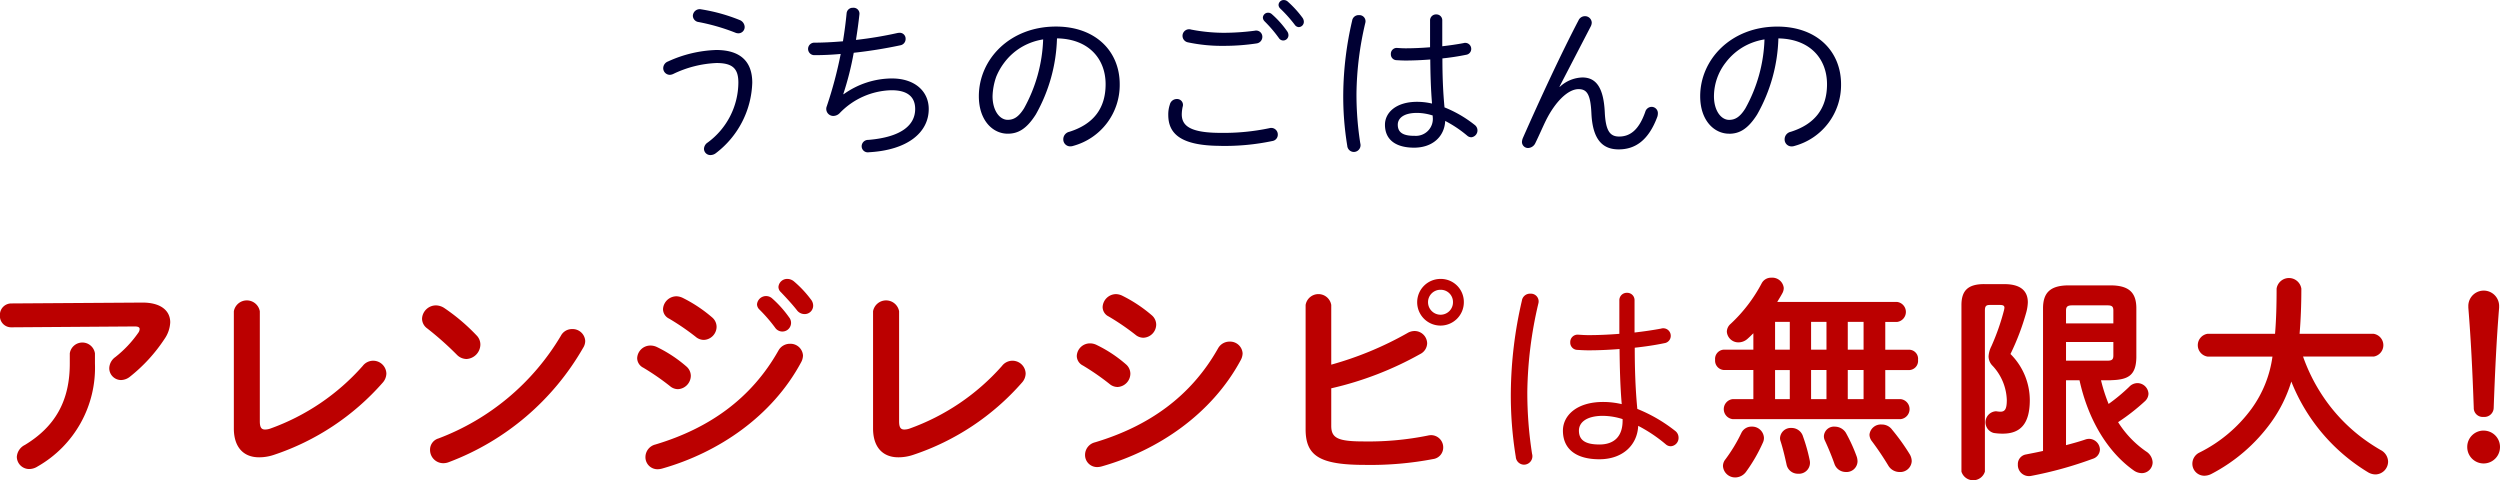 <svg id="h2" xmlns="http://www.w3.org/2000/svg" width="368.62" height="70.812" viewBox="0 0 368.62 70.812">
  <defs>
    <style>
      .cls-1 {
        fill: #003;
      }

      .cls-1, .cls-2 {
        fill-rule: evenodd;
      }

      .cls-2 {
        fill: #b00;
      }
    </style>
  </defs>
  <path id="うちのごはんの" class="cls-1" d="M1407.8,604.225a1.017,1.017,0,0,0-1.26.947,0.957,0.957,0,0,0,.85.922,29.876,29.876,0,0,1,5.4,1.562,1.133,1.133,0,0,0,.46.1,0.926,0.926,0,0,0,.93-0.947,1.148,1.148,0,0,0-.77-1.025A25.822,25.822,0,0,0,1407.8,604.225Zm-4.15,9.524a16.188,16.188,0,0,1,6.38-1.613c2.43,0,3.22.871,3.22,2.894a11.047,11.047,0,0,1-4.53,8.833,1.167,1.167,0,0,0-.54.922,0.933,0.933,0,0,0,.98.922,1.3,1.3,0,0,0,.74-0.256,13.558,13.558,0,0,0,5.4-10.421c0-3.175-1.82-4.814-5.32-4.814a18.373,18.373,0,0,0-7.1,1.69,1.076,1.076,0,0,0-.71,1,0.988,0.988,0,0,0,.97.973A1.374,1.374,0,0,0,1403.65,613.749Zm25.07,2.97a44.852,44.852,0,0,0,1.54-6.093,68.755,68.755,0,0,0,6.86-1.1,0.942,0.942,0,0,0,.79-0.948,0.867,0.867,0,0,0-.92-0.9,2.139,2.139,0,0,0-.36.051,56.781,56.781,0,0,1-6.04,1c0.2-1.255.38-2.535,0.51-3.764a0.867,0.867,0,0,0-.95-0.973,0.894,0.894,0,0,0-.94.82c-0.13,1.357-.31,2.714-0.54,4.122-1.54.128-2.97,0.2-4.2,0.2a0.922,0.922,0,1,0,.02,1.843c1.16,0,2.46-.051,3.85-0.179a60.7,60.7,0,0,1-2.05,7.707,1.036,1.036,0,0,0,1,1.434,1.343,1.343,0,0,0,.87-0.384,10.918,10.918,0,0,1,7.68-3.406c2.38,0,3.48,1,3.48,2.765,0,2.356-2,4.148-6.91,4.558a0.946,0.946,0,0,0-.98.922,0.9,0.9,0,0,0,1.05.9c5.69-.307,8.84-2.893,8.84-6.376,0-2.611-2.05-4.506-5.43-4.506a12.3,12.3,0,0,0-7.12,2.33Zm24.24,5.838c1.46,0,2.74-.614,4.15-2.842a24.1,24.1,0,0,0,3.12-11.214c4.66,0.076,7.17,3,7.17,6.759,0,3.61-1.84,5.915-5.35,7.016a1.128,1.128,0,0,0-.89,1.1,1.019,1.019,0,0,0,1.05,1.049,1.415,1.415,0,0,0,.43-0.076,9.3,9.3,0,0,0,6.84-9.09c0-4.839-3.54-8.5-9.4-8.5-6.84,0-11.37,4.865-11.37,10.268C1448.71,620.637,1450.79,622.557,1452.96,622.557Zm5.23-13.9a22.455,22.455,0,0,1-2.82,10.165c-0.85,1.357-1.59,1.69-2.41,1.69-1.18,0-2.23-1.357-2.23-3.482a9.382,9.382,0,0,1,.54-2.868,9.213,9.213,0,0,1,1.18-2.074,8.779,8.779,0,0,1,2.79-2.432A9.122,9.122,0,0,1,1458.19,608.654Zm21.8-1.459a0.971,0.971,0,0,0-1.25.921,0.984,0.984,0,0,0,.82.973,24.136,24.136,0,0,0,5.3.512,32.074,32.074,0,0,0,4.81-.358,0.976,0.976,0,0,0,.84-0.973,0.911,0.911,0,0,0-1.12-.9,35.872,35.872,0,0,1-4.56.307A25.54,25.54,0,0,1,1479.99,607.2Zm10.86-1.2a19.074,19.074,0,0,1,2.1,2.458,0.767,0.767,0,0,0,.64.359,0.778,0.778,0,0,0,.77-0.794,1,1,0,0,0-.21-0.589,14.027,14.027,0,0,0-2.25-2.509,0.8,0.8,0,0,0-.54-0.205,0.763,0.763,0,0,0-.77.717A0.809,0.809,0,0,0,1490.85,605.991Zm-6.4,18.359a33.936,33.936,0,0,0,7.52-.717,0.942,0.942,0,0,0,.82-0.948,0.971,0.971,0,0,0-1.25-.947,32.8,32.8,0,0,1-7.12.691c-4.48,0-5.79-1-5.79-2.739a5.659,5.659,0,0,1,.13-1.1,0.869,0.869,0,0,0-.87-1.153,1.055,1.055,0,0,0-1.02.82,4.56,4.56,0,0,0-.23,1.536C1476.64,622.711,1478.71,624.35,1484.45,624.35Zm8.7-20.253a19.976,19.976,0,0,1,2.15,2.406,0.757,0.757,0,0,0,.59.333,0.782,0.782,0,0,0,.74-0.793,1.066,1.066,0,0,0-.2-0.589,15.468,15.468,0,0,0-2.2-2.407,0.868,0.868,0,0,0-.57-0.205,0.754,0.754,0,0,0-.76.717A0.745,0.745,0,0,0,1493.15,604.1Zm23.89,1.766a0.862,0.862,0,0,0-.9-0.9,0.873,0.873,0,0,0-.9.9v3.943c-1.25.1-2.51,0.154-3.63,0.154-0.41,0-.8-0.026-1.18-0.051a0.864,0.864,0,0,0-.97.9,0.849,0.849,0,0,0,.82.9c0.43,0.026.87,0.051,1.33,0.051,1.15,0,2.38-.051,3.66-0.153,0.02,2.176.08,4.327,0.26,6.5a9.616,9.616,0,0,0-2.21-.256c-3.12,0-4.73,1.613-4.73,3.38,0,2.2,1.58,3.38,4.3,3.38,2.74,0,4.48-1.665,4.58-3.943a17.47,17.47,0,0,1,3.25,2.176,0.9,0.9,0,0,0,.62.23,1.012,1.012,0,0,0,.48-1.818,17.776,17.776,0,0,0-4.45-2.586c-0.23-2.406-.31-4.813-0.31-7.22a35.485,35.485,0,0,0,3.51-.538,0.865,0.865,0,0,0,.74-0.87,0.885,0.885,0,0,0-1.15-.845c-0.95.179-2.02,0.333-3.12,0.461v-3.79Zm-4.15,17c-1.69,0-2.41-.537-2.41-1.638,0-.922.82-1.741,2.84-1.741a7.769,7.769,0,0,1,2.31.384v0.179A2.5,2.5,0,0,1,1512.89,622.864Zm-9.14-16.975a49.457,49.457,0,0,0-1.31,10.7,44.664,44.664,0,0,0,.59,7.733,0.985,0.985,0,0,0,.97.922,1,1,0,0,0,.95-1.281,46.108,46.108,0,0,1-.56-7.348,47.274,47.274,0,0,1,1.3-10.395,0.908,0.908,0,0,0-.94-1.152A0.962,0.962,0,0,0,1503.75,605.889Zm30.57,9.729,4.61-8.884a1.27,1.27,0,0,0,.15-0.563,0.993,0.993,0,0,0-1.02-.948,1.048,1.048,0,0,0-.93.615c-2.61,4.992-5.68,11.624-8.22,17.385a1.767,1.767,0,0,0-.12.538,0.893,0.893,0,0,0,.92.9,1.226,1.226,0,0,0,1.05-.717c0.54-1.1,1.15-2.509,1.53-3.277,1.36-2.766,3.26-4.686,4.84-4.686,1.23,0,1.77.742,1.9,3.559,0.18,3.969,1.71,5.326,4.02,5.326,2.35,0,4.38-1.229,5.71-4.84a1.721,1.721,0,0,0,.07-0.46,0.929,0.929,0,0,0-.92-0.973,0.992,0.992,0,0,0-.94.742c-0.95,2.714-2.28,3.636-3.85,3.636-1.33,0-1.99-.794-2.12-3.61-0.18-3.687-1.33-5.1-3.3-5.1a5.1,5.1,0,0,0-3.33,1.383Zm25.01,6.939c1.45,0,2.73-.614,4.14-2.842a24.1,24.1,0,0,0,3.13-11.214c4.66,0.076,7.17,3,7.17,6.759,0,3.61-1.85,5.915-5.36,7.016a1.128,1.128,0,0,0-.89,1.1,1.019,1.019,0,0,0,1.05,1.049,1.365,1.365,0,0,0,.43-0.076,9.3,9.3,0,0,0,6.84-9.09c0-4.839-3.53-8.5-9.4-8.5-6.83,0-11.37,4.865-11.37,10.268C1555.07,620.637,1557.15,622.557,1559.33,622.557Zm5.22-13.9a22.329,22.329,0,0,1-2.82,10.165c-0.84,1.357-1.59,1.69-2.4,1.69-1.18,0-2.23-1.357-2.23-3.482a8.128,8.128,0,0,1,1.71-4.942,8.888,8.888,0,0,1,2.79-2.432A9.2,9.2,0,0,1,1564.55,608.654Z" transform="translate(-1304.38 -602.844)"/>
  <path id="アレンジレシピは無限大_" data-name="アレンジレシピは無限大！" class="cls-2" d="M1314.67,656.45c0,5.6-2.24,9.343-6.62,12a2.114,2.114,0,0,0-1.19,1.76,1.825,1.825,0,0,0,1.86,1.792,2.322,2.322,0,0,0,1.21-.384,16.75,16.75,0,0,0,8.45-15.167v-1.5a1.875,1.875,0,0,0-3.71,0v1.5Zm-8.61-8.864a1.673,1.673,0,0,0-1.69,1.76,1.656,1.656,0,0,0,1.69,1.76l18.18-.128c0.51,0,.73.128,0.73,0.384a1,1,0,0,1-.22.576,16.655,16.655,0,0,1-3.36,3.552,2.1,2.1,0,0,0-.9,1.632,1.75,1.75,0,0,0,1.73,1.76,2.181,2.181,0,0,0,1.34-.512,23.718,23.718,0,0,0,5.09-5.568,4.65,4.65,0,0,0,.83-2.432c0-1.7-1.37-2.943-4.19-2.911Zm36.63,1.152a1.946,1.946,0,0,0-3.83,0v17.279c0,2.816,1.47,4.256,3.71,4.256a6.835,6.835,0,0,0,2.17-.352,36.836,36.836,0,0,0,16.07-10.655,2.1,2.1,0,0,0,.54-1.344,1.943,1.943,0,0,0-3.49-1.12,33.081,33.081,0,0,1-13.66,9.247,2.407,2.407,0,0,1-.74.128c-0.54,0-.77-0.32-0.77-1.216V648.738Zm27.24-.448a2.3,2.3,0,0,0-1.28-.416,2.06,2.06,0,0,0-2.04,1.952,1.781,1.781,0,0,0,.76,1.44,46.585,46.585,0,0,1,4.36,3.872,2.016,2.016,0,0,0,1.44.64,2.162,2.162,0,0,0,2.04-2.112,1.905,1.905,0,0,0-.57-1.376A28.677,28.677,0,0,0,1369.93,648.29Zm17.15,4.064a35.64,35.64,0,0,1-18.04,15.135,1.724,1.724,0,0,0-1.25,1.7,1.952,1.952,0,0,0,1.92,1.952,2.231,2.231,0,0,0,.86-0.16,38.451,38.451,0,0,0,19.78-16.831,1.943,1.943,0,0,0,.32-1.024,1.861,1.861,0,0,0-1.95-1.76A1.837,1.837,0,0,0,1387.08,652.354Zm14.17,1.664a2.228,2.228,0,0,0-.96-0.224,1.95,1.95,0,0,0-1.96,1.856,1.594,1.594,0,0,0,.9,1.408,36.289,36.289,0,0,1,3.94,2.72,1.824,1.824,0,0,0,1.18.448,2,2,0,0,0,1.89-1.952,1.837,1.837,0,0,0-.67-1.408A19.563,19.563,0,0,0,1401.25,654.018Zm3.84-7.231a2.3,2.3,0,0,0-.96-0.256,2,2,0,0,0-1.99,1.887,1.561,1.561,0,0,0,.9,1.408,35.784,35.784,0,0,1,3.93,2.688,1.848,1.848,0,0,0,1.19.448,1.958,1.958,0,0,0,1.88-1.92,1.837,1.837,0,0,0-.67-1.408A20.805,20.805,0,0,0,1405.09,646.787Zm11.23,1.663a23.076,23.076,0,0,1,2.36,2.72,1.282,1.282,0,1,0,2.05-1.536,15.993,15.993,0,0,0-2.49-2.783,1.34,1.34,0,0,0-2.24.863A1.108,1.108,0,0,0,1416.32,648.45Zm2.84,6.08c-4,7.1-10.24,11.487-18.14,13.855a1.917,1.917,0,0,0-1.47,1.824,1.772,1.772,0,0,0,1.79,1.824,2.59,2.59,0,0,0,.67-0.1c8.35-2.368,16.23-7.744,20.48-15.647a2.194,2.194,0,0,0,.29-1.024,1.848,1.848,0,0,0-1.92-1.728A1.925,1.925,0,0,0,1419.16,654.53Zm0.36-8.607c0.73,0.768,1.63,1.727,2.36,2.655a1.4,1.4,0,0,0,1.12.576,1.245,1.245,0,0,0,1.28-1.216,1.462,1.462,0,0,0-.35-0.959,16.024,16.024,0,0,0-2.46-2.624,1.537,1.537,0,0,0-.96-0.384,1.288,1.288,0,0,0-1.35,1.184A1.054,1.054,0,0,0,1419.52,645.923Zm17.43,2.815a1.952,1.952,0,0,0-3.84,0v17.279c0,2.816,1.48,4.256,3.72,4.256a6.835,6.835,0,0,0,2.17-.352,36.749,36.749,0,0,0,16.06-10.655,2.065,2.065,0,0,0,.55-1.344,1.943,1.943,0,0,0-3.49-1.12,33.081,33.081,0,0,1-13.66,9.247,2.407,2.407,0,0,1-.74.128c-0.54,0-.77-0.32-0.77-1.216V648.738Zm29.11,4.96a2.2,2.2,0,0,0-.96-0.224,1.941,1.941,0,0,0-1.95,1.856,1.594,1.594,0,0,0,.9,1.408,36.194,36.194,0,0,1,3.93,2.72,1.848,1.848,0,0,0,1.19.448,1.987,1.987,0,0,0,1.88-1.952,1.837,1.837,0,0,0-.67-1.408A19.333,19.333,0,0,0,1466.06,653.7Zm3.84-7.231a2.262,2.262,0,0,0-.96-0.256,2,2,0,0,0-1.98,1.887,1.55,1.55,0,0,0,.89,1.408,35.879,35.879,0,0,1,3.94,2.688,1.824,1.824,0,0,0,1.18.448,1.96,1.96,0,0,0,1.89-1.92,1.837,1.837,0,0,0-.67-1.408A20.869,20.869,0,0,0,1469.9,646.467Zm14.08,7.743c-4,7.1-10.24,11.487-18.14,13.855a1.906,1.906,0,0,0-1.47,1.824,1.772,1.772,0,0,0,1.79,1.824,2.59,2.59,0,0,0,.67-0.1c8.35-2.368,16.22-7.744,20.48-15.647a2.194,2.194,0,0,0,.29-1.024,1.848,1.848,0,0,0-1.92-1.728A1.925,1.925,0,0,0,1483.98,654.21Zm32.81-10.239a3.44,3.44,0,1,0,3.43,3.424A3.391,3.391,0,0,0,1516.79,643.971Zm0,5.279a1.855,1.855,0,0,1-1.85-1.855,1.828,1.828,0,0,1,1.85-1.824,1.8,1.8,0,0,1,1.83,1.824A1.831,1.831,0,0,1,1516.79,649.25Zm-16.12-1.44a1.916,1.916,0,0,0-3.78,0v18.335c0,3.968,2.14,5.248,8.8,5.248a49.19,49.19,0,0,0,10.01-.864,1.716,1.716,0,0,0,1.48-1.7,1.8,1.8,0,0,0-1.8-1.824,2.47,2.47,0,0,0-.48.064,44.12,44.12,0,0,1-9.4.864c-3.84,0-4.83-.48-4.83-2.3V660.1a49.18,49.18,0,0,0,13.12-5.056,1.819,1.819,0,0,0,1.02-1.568,1.852,1.852,0,0,0-1.86-1.824,2.082,2.082,0,0,0-1.08.32,49.876,49.876,0,0,1-11.2,4.64v-8.8Zm44.72-.671a1.077,1.077,0,0,0-1.12-1.12,1.088,1.088,0,0,0-1.12,1.12v4.927c-1.57.128-3.14,0.192-4.55,0.192-0.51,0-.99-0.032-1.47-0.064a1.09,1.09,0,0,0-1.22,1.12,1.067,1.067,0,0,0,1.03,1.12c0.54,0.032,1.09.064,1.66,0.064,1.44,0,2.98-.064,4.58-0.192,0.03,2.72.09,5.408,0.32,8.127a11.949,11.949,0,0,0-2.75-.32c-3.91,0-5.92,2.016-5.92,4.224,0,2.752,1.98,4.224,5.37,4.224,3.43,0,5.6-2.08,5.73-4.928a21.8,21.8,0,0,1,4.06,2.72,1.108,1.108,0,0,0,.77.288,1.228,1.228,0,0,0,1.12-1.248,1.247,1.247,0,0,0-.51-1.024,22.488,22.488,0,0,0-5.57-3.232c-0.29-3.007-.38-6.015-0.38-9.023,1.5-.16,3-0.384,4.38-0.672a1.085,1.085,0,0,0,.93-1.088,1.106,1.106,0,0,0-1.44-1.056c-1.19.224-2.53,0.416-3.9,0.576v-4.735Zm-5.19,21.246c-2.11,0-3.01-.672-3.01-2.048,0-1.152,1.03-2.176,3.56-2.176a9.742,9.742,0,0,1,2.88.48v0.224C1543.63,667.169,1542.41,668.385,1540.2,668.385Zm-11.42-21.214a61.909,61.909,0,0,0-1.63,13.375,55.9,55.9,0,0,0,.73,9.663,1.232,1.232,0,0,0,1.22,1.152,1.249,1.249,0,0,0,1.18-1.6,58.531,58.531,0,0,1-.7-9.183,59.4,59.4,0,0,1,1.63-12.992,1.142,1.142,0,0,0-1.18-1.439A1.2,1.2,0,0,0,1528.78,647.171Zm34.13,14.526h-3.08a1.486,1.486,0,0,0,0,2.944h24.83a1.486,1.486,0,0,0,0-2.944h-2.3V657.41h3.55a1.355,1.355,0,0,0,1.28-1.5,1.338,1.338,0,0,0-1.28-1.5h-3.55v-4.1h1.76a1.486,1.486,0,0,0,0-2.943h-17.69c0.28-.48.57-0.928,0.8-1.376a1.6,1.6,0,0,0,.16-0.7,1.7,1.7,0,0,0-1.83-1.5,1.549,1.549,0,0,0-1.41.8,22.429,22.429,0,0,1-4.6,6.015,1.545,1.545,0,0,0-.55,1.152,1.7,1.7,0,0,0,1.73,1.568,2,2,0,0,0,1.34-.544c0.29-.256.55-0.512,0.84-0.8V654.4h-4.36a1.362,1.362,0,0,0-1.28,1.5,1.38,1.38,0,0,0,1.28,1.5h4.36V661.7Zm3.2,0V657.41h2.17V661.7h-2.17Zm0-7.295v-4.1h2.17v4.1h-2.17Zm5.31-4.1h2.27v4.1h-2.27v-4.1Zm0,7.1h2.27V661.7h-2.27V657.41Zm5.41-7.1h2.33v4.1h-2.33v-4.1Zm0,7.1h2.33V661.7h-2.33V657.41Zm-15.72,9.343a23.217,23.217,0,0,1-2.33,3.84,1.545,1.545,0,0,0-.35.992,1.793,1.793,0,0,0,1.82,1.664,2,2,0,0,0,1.63-.9,23.545,23.545,0,0,0,2.43-4.224,1.59,1.59,0,0,0,.16-0.736,1.742,1.742,0,0,0-1.82-1.632A1.63,1.63,0,0,0,1561.11,666.753Zm9.12,0.448a1.755,1.755,0,0,0-1.69-1.248,1.589,1.589,0,0,0-1.7,1.5,1.456,1.456,0,0,0,.1.512c0.32,0.992.64,2.336,0.86,3.36a1.691,1.691,0,0,0,1.7,1.376,1.62,1.62,0,0,0,1.73-1.92A24.892,24.892,0,0,0,1570.23,667.2Zm13.09-1.056a1.871,1.871,0,0,0-1.5-.7,1.68,1.68,0,0,0-1.79,1.5,1.658,1.658,0,0,0,.38.992,42.2,42.2,0,0,1,2.37,3.52,1.932,1.932,0,0,0,1.69.992,1.689,1.689,0,0,0,1.79-1.6,2.059,2.059,0,0,0-.28-0.992A31.19,31.19,0,0,0,1583.32,666.145Zm-6.72.608a1.919,1.919,0,0,0-1.66-.992,1.49,1.49,0,0,0-1.63,1.376,1.469,1.469,0,0,0,.16.7c0.48,1.024,1.02,2.336,1.4,3.424a1.761,1.761,0,0,0,1.67,1.184,1.613,1.613,0,0,0,1.73-1.568,2.578,2.578,0,0,0-.1-0.64A23.534,23.534,0,0,0,1576.6,666.753Zm39.01-7.839c2.49-.064,3.71-0.64,3.77-3.328v-7.264c0-2.335-1.09-3.391-3.84-3.391h-6.11c-2.72,0-3.81,1.056-3.81,3.391v21.023c-0.83.192-1.69,0.352-2.49,0.512a1.431,1.431,0,0,0-1.22,1.472,1.637,1.637,0,0,0,1.92,1.7,56.925,56.925,0,0,0,9.12-2.528,1.475,1.475,0,0,0,1.06-1.344,1.63,1.63,0,0,0-1.6-1.6,1.8,1.8,0,0,0-.55.1c-0.93.32-1.89,0.576-2.85,0.832v-9.567H1611c1.25,5.7,4.06,10.5,7.97,13.279a2.117,2.117,0,0,0,1.21.416,1.6,1.6,0,0,0,1.6-1.6,2,2,0,0,0-.96-1.6,14.822,14.822,0,0,1-4.13-4.32,30.624,30.624,0,0,0,3.97-3.1,1.564,1.564,0,0,0,.51-1.087,1.643,1.643,0,0,0-1.63-1.568,1.678,1.678,0,0,0-1.21.544,26.842,26.842,0,0,1-3.04,2.527,24.637,24.637,0,0,1-1.12-3.487h1.44Zm-6.6-2.88v-2.752h6.98v1.984c0,0.576-.19.768-0.86,0.768h-6.12Zm6.98-5.5h-6.98v-1.888c0-.576.23-0.768,0.9-0.768h5.22c0.67,0,.86.192,0.86,0.768v1.888Zm-19.04-5.791c-2.4,0-3.36.96-3.36,3.1v24.543a1.809,1.809,0,0,0,3.46,0V648.642c0-.64.16-0.832,0.73-0.832h1.47c0.48,0,.68.1,0.68,0.416a2.771,2.771,0,0,1-.07.384,33.649,33.649,0,0,1-1.85,5.28,3.772,3.772,0,0,0-.42,1.5,1.983,1.983,0,0,0,.61,1.408,7.741,7.741,0,0,1,2.08,5.023c0,1.376-.29,1.728-0.96,1.728a4.881,4.881,0,0,1-.61-0.064,1.626,1.626,0,0,0-.35,3.2,8.435,8.435,0,0,0,1.31.1c2.53,0,4-1.344,4-4.96a9.617,9.617,0,0,0-2.85-6.783,35.826,35.826,0,0,0,2.34-6.176,6.463,6.463,0,0,0,.22-1.439c0-1.728-1.12-2.688-3.45-2.688h-2.98Zm57.41,10.687a1.7,1.7,0,0,0,0-3.36h-10.91c0.16-1.92.26-4.128,0.26-6.655a1.846,1.846,0,0,0-3.65,0c0,2.623-.07,4.8-0.23,6.655h-9.95a1.7,1.7,0,0,0,0,3.36h9.57a16.979,16.979,0,0,1-3.1,7.711,21.208,21.208,0,0,1-7.65,6.432,1.829,1.829,0,0,0-1.06,1.632,1.765,1.765,0,0,0,1.76,1.792,2.322,2.322,0,0,0,1.03-.256,25.22,25.22,0,0,0,8.8-7.584,20.554,20.554,0,0,0,3-6.047,27.442,27.442,0,0,0,11.36,13.407,2.2,2.2,0,0,0,1.06.288,1.9,1.9,0,0,0,1.85-1.888,1.973,1.973,0,0,0-1.08-1.7,27.7,27.7,0,0,1-2.85-1.888,25.125,25.125,0,0,1-5.66-6.015,26.091,26.091,0,0,1-2.95-5.888h10.4Zm13.97-7.2c0.38,4.672.61,9.312,0.8,14.751a1.321,1.321,0,0,0,1.44,1.344,1.372,1.372,0,0,0,1.5-1.344c0.2-5.439.42-10.079,0.8-14.751v-0.352a2.272,2.272,0,0,0-4.54,0v0.352Zm2.24,18.111a2.406,2.406,0,0,0-2.4,2.432,2.415,2.415,0,0,0,4.83,0A2.407,2.407,0,0,0,1670.57,666.337Z" transform="translate(-1304.38 -602.844)"/>
</svg>
